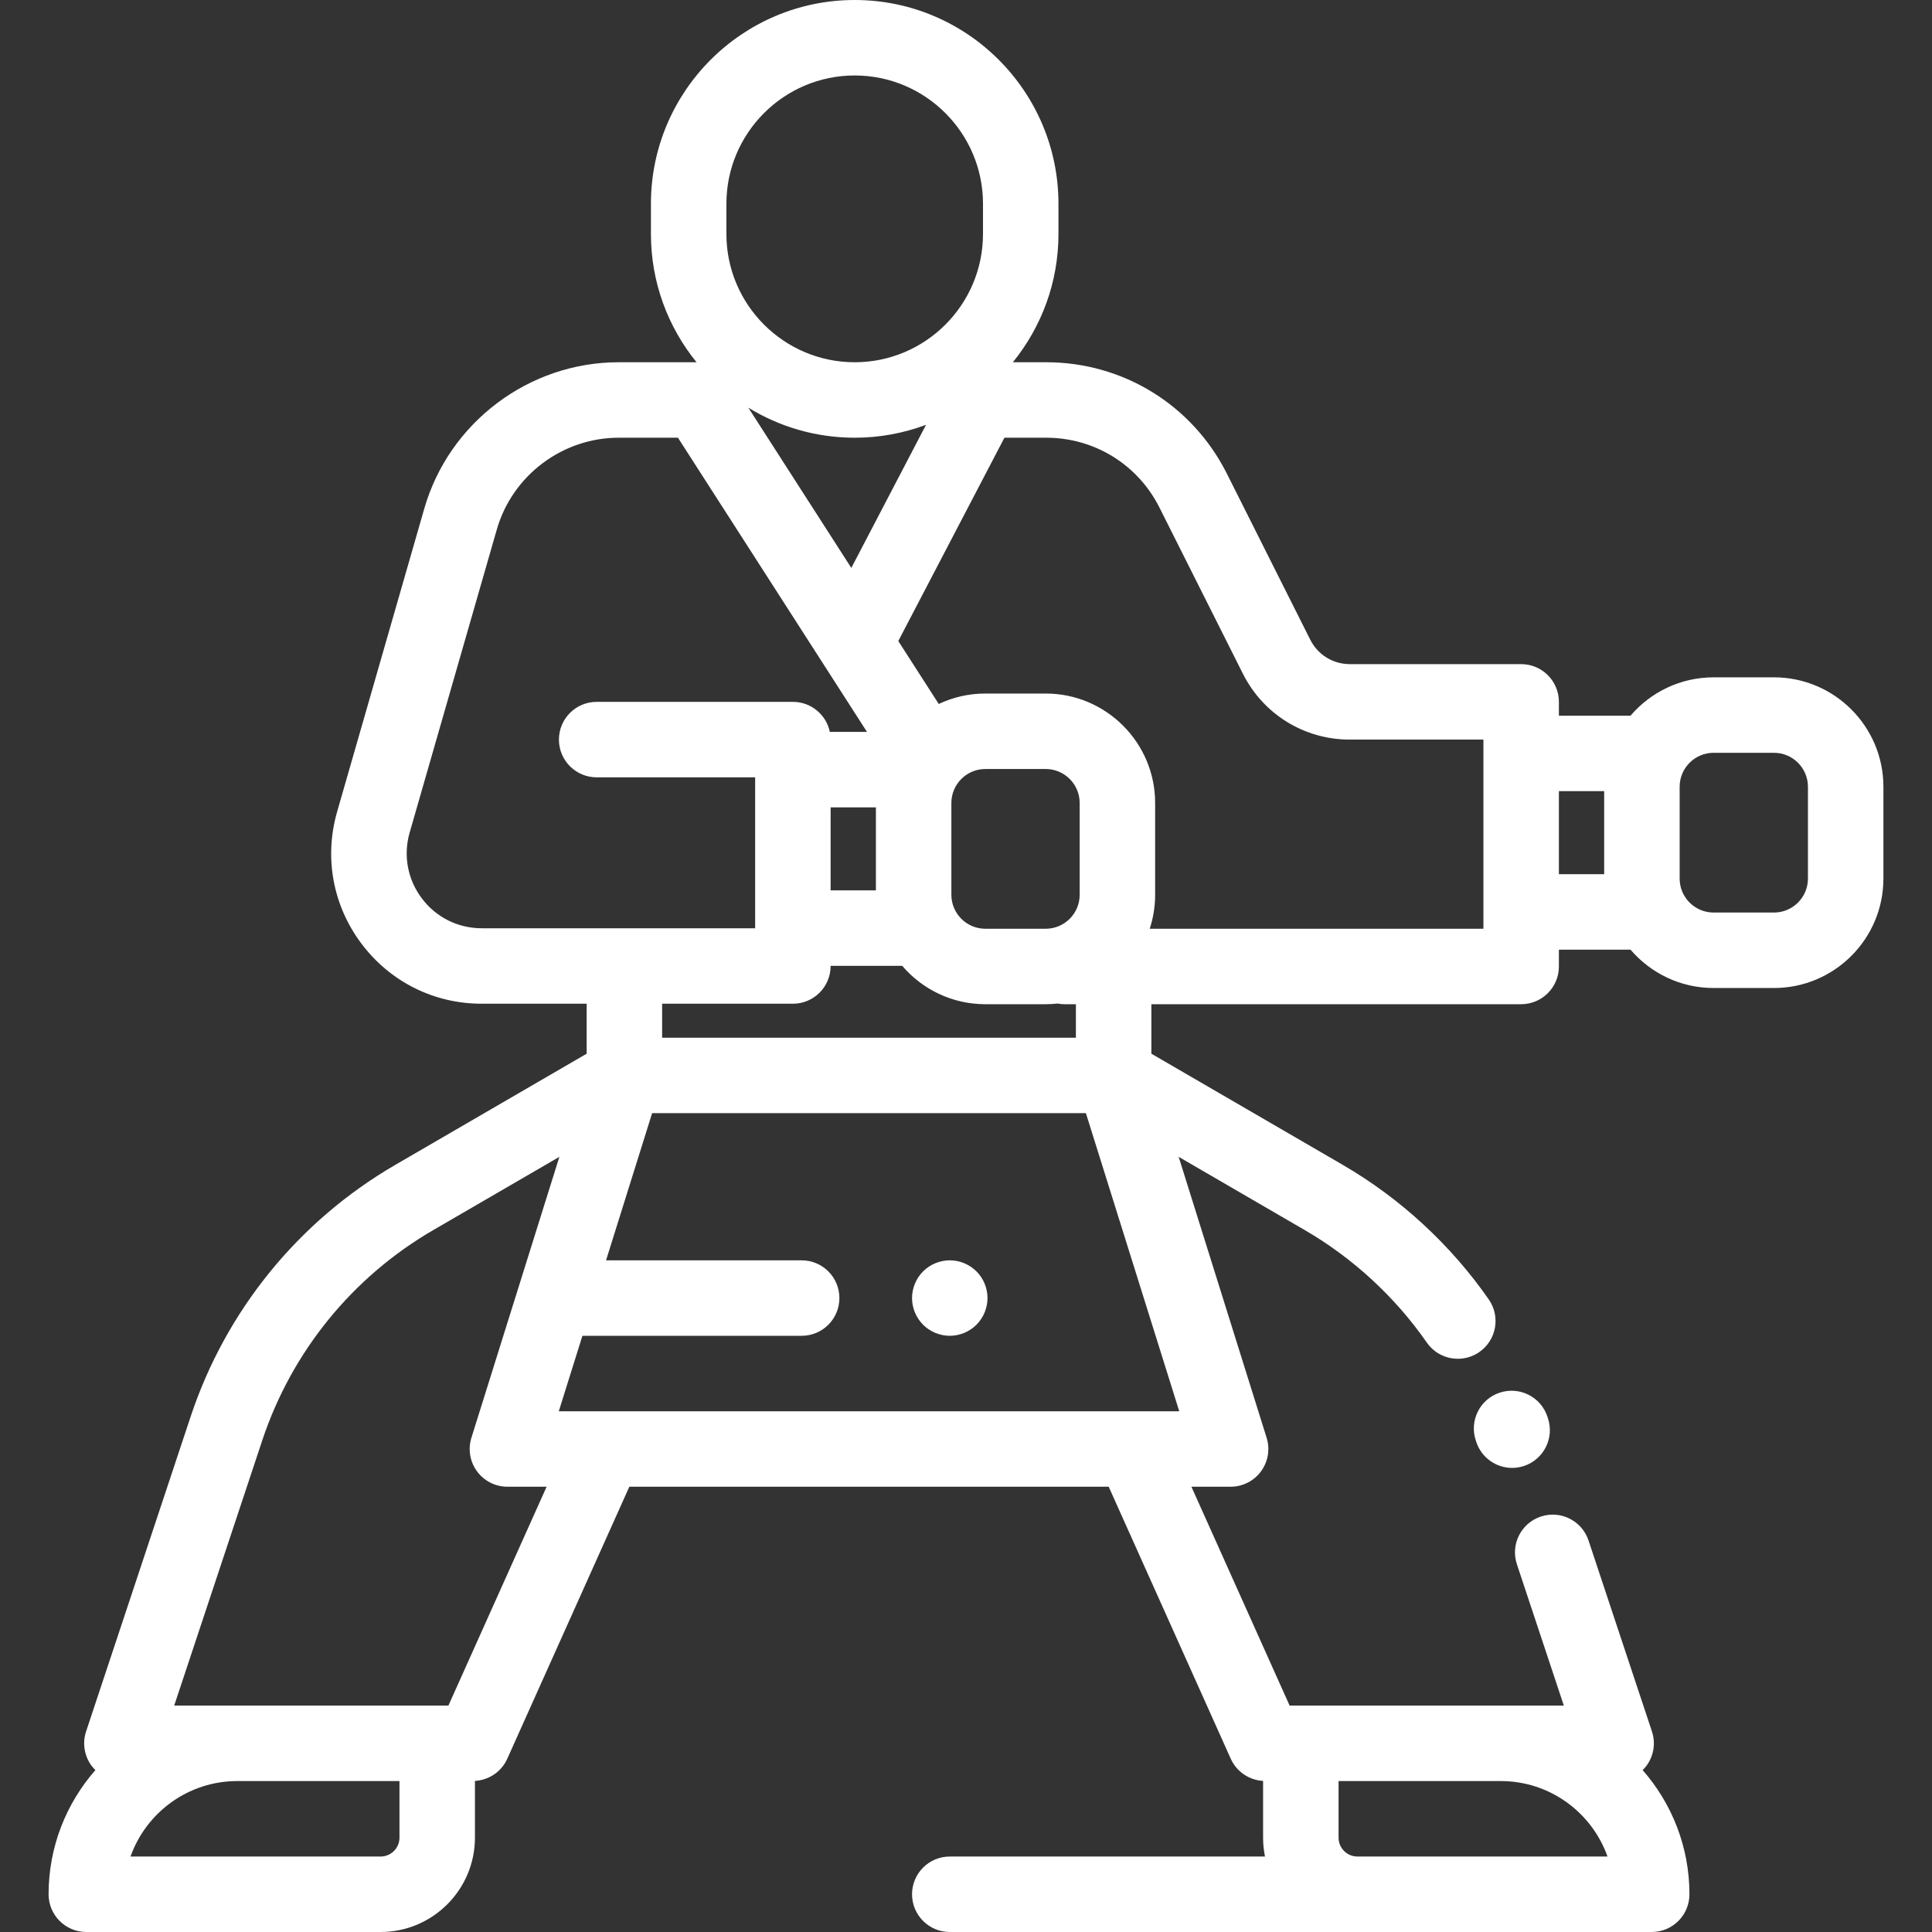 <svg xmlns="http://www.w3.org/2000/svg" xmlns:xlink="http://www.w3.org/1999/xlink" xmlns:svgjs="http://svgjs.com/svgjs" width="512" height="512" x="0" y="0" viewBox="0 0 512 512" style="enable-background:new 0 0 512 512" xml:space="preserve"><rect x="0" y="0" width="512" height="512" fill="#333333" stroke="none"/><g> <g xmlns="http://www.w3.org/2000/svg"> <g> <path d="M258.77,336.93c-1.86-1.86-4.44-2.93-7.07-2.93s-5.21,1.07-7.07,2.93s-2.93,4.44-2.93,7.07s1.07,5.21,2.93,7.07 c1.86,1.86,4.44,2.93,7.07,2.93s5.21-1.07,7.07-2.93s2.93-4.44,2.93-7.07S260.64,338.79,258.77,336.93z" fill="#ffffff" data-original="#000000"></path> </g> </g> <g xmlns="http://www.w3.org/2000/svg"> <g> <path d="M410.224,375.862l-0.148-0.447c-1.736-5.243-7.394-8.084-12.637-6.349c-5.243,1.736-8.085,7.394-6.35,12.637l0.148,0.447 c1.391,4.2,5.297,6.859,9.492,6.859c1.042,0,2.102-0.165,3.145-0.51C409.117,386.763,411.959,381.105,410.224,375.862z" fill="#ffffff" data-original="#000000"></path> </g> </g> <g xmlns="http://www.w3.org/2000/svg"> <g> <path d="M470.123,179.5h-16c-8.806,0-16.702,3.951-22.025,10.167h-18.975V186c0-5.523-4.477-10-10-10h-45.411 c-4.459,0-8.473-2.476-10.475-6.461l-22.094-43.997C315.993,107.32,297.642,96,277.251,96h-8.835 c7.551-9.29,12.087-21.123,12.087-34v-8c0-29.776-24.224-54-54-54s-54,24.224-54,54v8c0,12.877,4.537,24.71,12.088,34h-20.646 c-23.759,0-44.938,15.948-51.504,38.781L89.346,215.1c-3.494,12.149-1.136,24.91,6.468,35.008 c7.605,10.1,19.217,15.892,31.858,15.892h27.801v13.243L104.756,308.7c-25.631,14.887-44.892,38.578-54.232,66.708l-27.708,83.441 c-1.013,3.049-0.499,6.398,1.381,9.003c0.325,0.451,0.695,0.857,1.083,1.241c-7.712,8.801-12.403,20.313-12.403,32.907 c0,5.523,4.477,10,10,10h77.987c13.785,0,25-11.215,25-25v-15.041c3.713-0.209,7.029-2.444,8.564-5.865L166.779,394h127.038 l32.35,72.094c1.535,3.421,4.851,5.656,8.564,5.865V487c0,1.712,0.174,3.384,0.503,5h-83.533c-5.523,0-10,4.477-10,10 s4.477,10,10,10h186.018c5.523,0,10-4.477,10-10c0-12.594-4.69-24.107-12.403-32.907c0.388-0.385,0.758-0.791,1.083-1.241 c1.88-2.605,2.394-5.954,1.381-9.003l-16.805-50.606c-1.74-5.241-7.397-8.08-12.642-6.339c-5.242,1.74-8.08,7.4-6.339,12.642 L414.433,452h-16.714h-52.988h-2.967l-26.026-58h10.385c3.182,0,6.174-1.515,8.059-4.079c1.885-2.564,2.436-5.873,1.484-8.909 l-23.309-74.438l33.439,19.421c12.741,7.4,23.919,17.706,32.328,29.802c1.943,2.795,5.056,4.293,8.22,4.293 c1.969,0,3.959-0.581,5.699-1.79c4.535-3.152,5.656-9.384,2.504-13.919c-10.067-14.483-23.452-26.822-38.706-35.682 l-50.718-29.456v-13.116h98c5.523,0,10-4.477,10-10v-4.46h18.974c5.323,6.216,13.219,10.167,22.026,10.167h16 c15.991,0,29-13.009,29-29V208.5C499.123,192.509,486.113,179.5,470.123,179.5z M354.732,472h42.987 c13.038,0,24.159,8.359,28.287,20h-66.274c-2.757,0-5-2.243-5-5V472z M192.504,54c0-18.748,15.252-34,34-34 c18.748,0,34,15.252,34,34v8c0,18.748-15.252,34-34,34c-18.748,0-34-15.252-34-34V54z M261.123,266.127h16 c1.067,0,2.12-0.062,3.157-0.175c0.594,0.11,1.205,0.175,1.831,0.175h3.012V275h0H175.474v-9h34.649c5.523,0,10-4.477,10-10v-0.04 h18.975C244.421,262.176,252.317,266.127,261.123,266.127z M252.123,237.127v-24.333c0-4.962,4.038-9,9-9h16c4.962,0,9,4.038,9,9 v24.333c0,4.962-4.038,9-9,9h-16C256.161,246.127,252.123,242.089,252.123,237.127z M232.123,235.96h-12v-22h12V235.96z M245.409,112.577l-19.8,37.928L198.32,108.04c8.21,5.045,17.862,7.96,28.185,7.96C233.153,116,239.522,114.785,245.409,112.577z M127.672,246c-6.301,0-12.089-2.887-15.88-7.921s-4.966-11.395-3.225-17.451l23.096-80.32 c4.115-14.312,17.39-24.308,32.283-24.308h15.716l50.097,77.96h-9.846c-0.942-4.545-4.967-7.96-9.791-7.96h-52 c-5.523,0-10,4.477-10,10c0,5.523,4.477,10,10,10h42v39.96V246H127.672z M105.865,487c0,2.757-2.243,5-5,5H34.591 c4.127-11.641,15.249-20,28.287-20h42.987V487z M118.832,452h-2.967H62.877H46.163l23.341-70.29 c7.802-23.495,23.889-43.282,45.297-55.716l33.439-19.421l-23.309,74.438c-0.951,3.037-0.4,6.345,1.484,8.909 c1.884,2.564,4.876,4.079,8.059,4.079h10.384L118.832,452z M312.513,374H148.084l6.263-20h58.1c5.523,0,10-4.477,10-10 s-4.477-10-10-10h-51.838l12.212-39h114.954L312.513,374z M393.123,199.667v42v4.46h0h-88.437c0.928-2.835,1.437-5.859,1.437-9 v-24.333c0-15.991-13.009-29-29-29h-16c-4.414,0-8.598,0.995-12.346,2.767l-10.72-16.683L266.183,116h11.069 c12.781,0,24.283,7.095,30.019,18.517l22.094,43.997C334.78,189.3,345.643,196,357.712,196h35.411V199.667z M425.123,231.667h-12 v-22h12V231.667z M479.123,232.833c0,4.962-4.038,9-9,9h-16c-4.962,0-9-4.038-9-9V208.5c0-4.962,4.038-9,9-9h16 c4.962,0,9,4.038,9,9V232.833z" fill="#ffffff" data-original="#000000"></path> </g> </g> <g xmlns="http://www.w3.org/2000/svg"> </g> <g xmlns="http://www.w3.org/2000/svg"> </g> <g xmlns="http://www.w3.org/2000/svg"> </g> <g xmlns="http://www.w3.org/2000/svg"> </g> <g xmlns="http://www.w3.org/2000/svg"> </g> <g xmlns="http://www.w3.org/2000/svg"> </g> <g xmlns="http://www.w3.org/2000/svg"> </g> <g xmlns="http://www.w3.org/2000/svg"> </g> <g xmlns="http://www.w3.org/2000/svg"> </g> <g xmlns="http://www.w3.org/2000/svg"> </g> <g xmlns="http://www.w3.org/2000/svg"> </g> <g xmlns="http://www.w3.org/2000/svg"> </g> <g xmlns="http://www.w3.org/2000/svg"> </g> <g xmlns="http://www.w3.org/2000/svg"> </g> <g xmlns="http://www.w3.org/2000/svg"> </g> </g></svg>